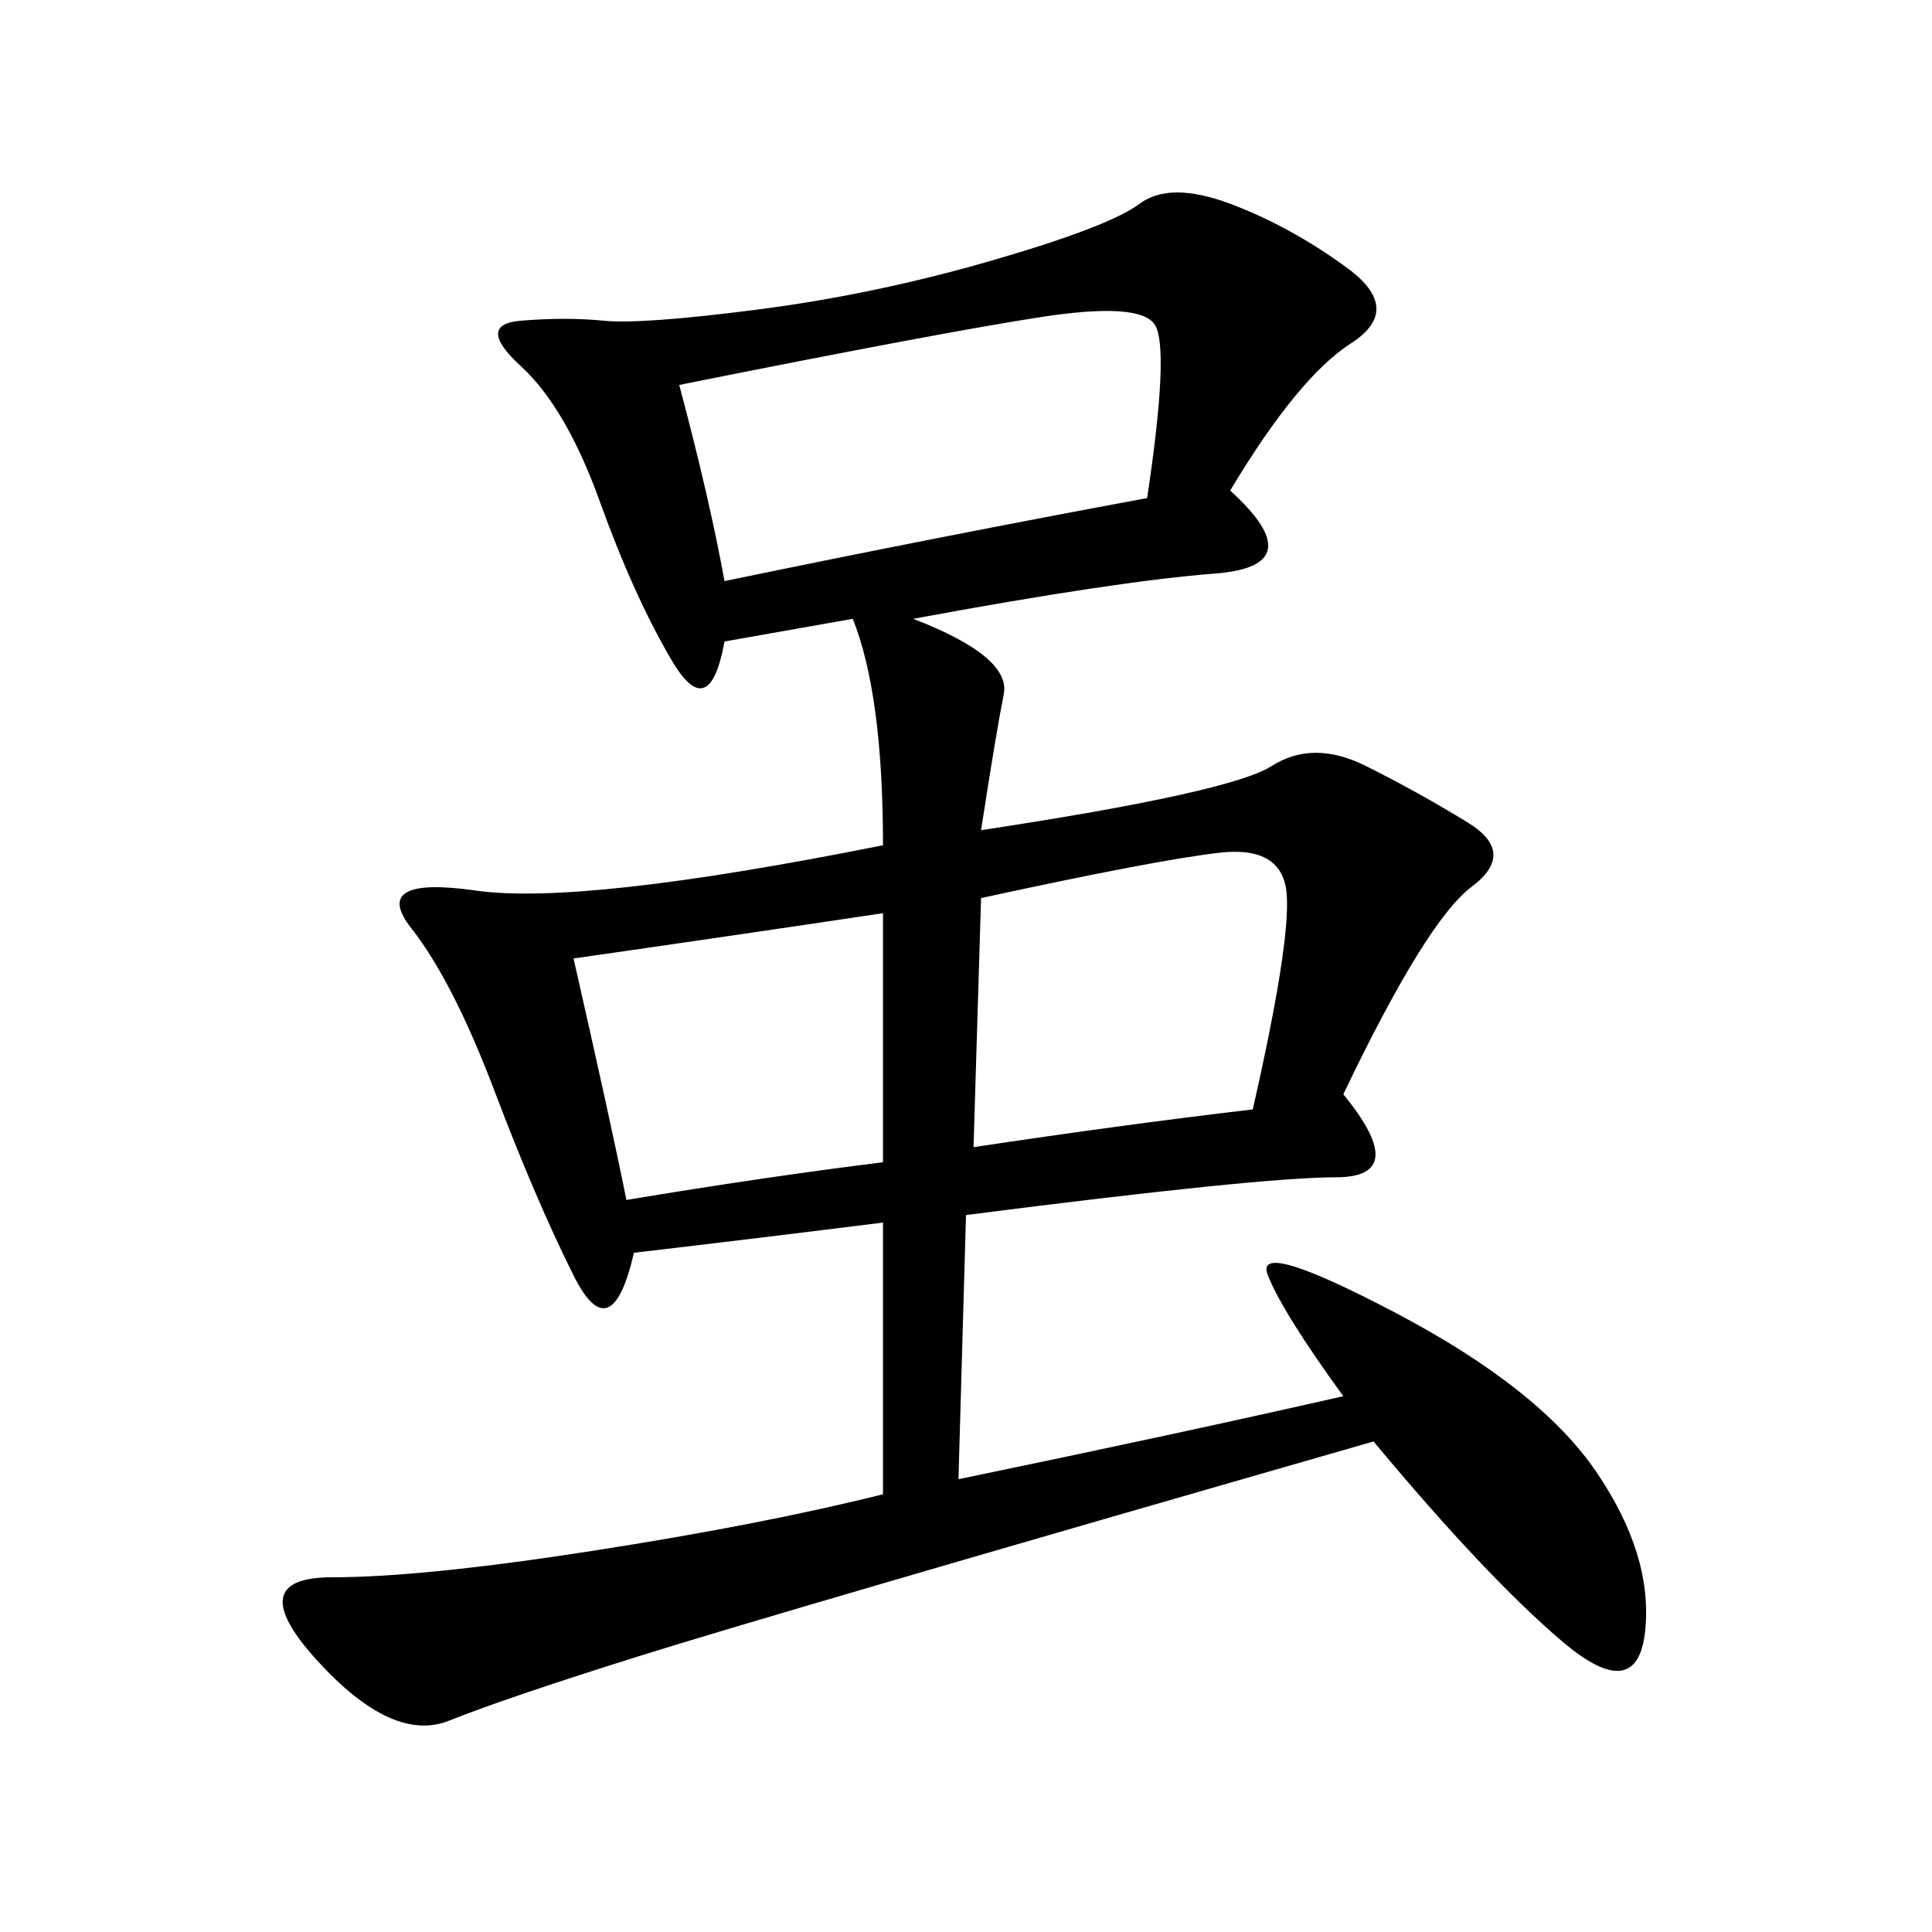 <svg xmlns="http://www.w3.org/2000/svg" xmlns:xlink="http://www.w3.org/1999/xlink" width="300" height="300"><path d="M191.02 76.17Q203.91 87.89 188.67 89.06Q173.44 90.23 141.80 96.09L141.80 96.09Q157.03 101.95 155.86 107.81Q154.69 113.67 152.34 128.91L152.34 128.91Q191.02 123.05 197.46 118.95Q203.91 114.84 212.11 118.95Q220.31 123.05 227.93 127.73Q235.55 132.42 228.52 137.70Q221.48 142.97 208.59 169.92L208.59 169.92Q219.14 182.81 207.42 182.81L207.42 182.81Q195.70 182.81 150 188.67L150 188.67L148.83 229.69Q182.81 222.66 208.59 216.80L208.59 216.80Q199.22 203.91 196.88 198.05Q194.53 192.19 216.80 203.91Q239.06 215.63 247.85 228.52Q256.64 241.41 255.47 253.13Q254.30 264.84 242.58 254.88Q230.86 244.92 213.28 223.83L213.28 223.83Q119.53 250.78 99.02 257.23Q78.52 263.67 69.73 267.19Q60.94 270.70 49.22 257.81Q37.50 244.92 51.56 244.92L51.56 244.92Q65.63 244.92 91.99 240.82Q118.36 236.72 137.11 232.03L137.11 232.03L137.11 189.84Q118.36 192.19 98.44 194.53L98.44 194.53Q94.92 209.77 89.06 198.05Q83.20 186.33 76.76 169.34Q70.31 152.34 63.87 144.14Q57.42 135.94 73.83 138.28Q90.23 140.63 137.11 131.25L137.11 131.25Q137.11 107.81 132.42 96.09L132.42 96.09L112.50 99.61Q110.16 112.50 104.30 102.54Q98.44 92.58 93.16 77.93Q87.89 63.28 80.86 56.84Q73.83 50.39 80.86 49.80Q87.89 49.22 93.75 49.80Q99.61 50.39 117.77 48.05Q135.94 45.70 154.10 40.43Q172.27 35.16 176.95 31.64Q181.64 28.13 191.02 31.64Q200.39 35.16 209.18 41.60Q217.97 48.05 209.77 53.32Q201.56 58.59 191.02 76.17L191.02 76.17ZM105.47 59.77Q110.16 77.34 112.50 90.23L112.50 90.23Q146.48 83.20 178.13 77.34L178.13 77.34Q181.64 53.91 179.30 50.39Q176.95 46.88 161.72 49.22Q146.48 51.56 105.47 59.77L105.47 59.77ZM151.17 178.13Q174.61 174.61 194.53 172.27L194.53 172.27Q200.39 146.48 199.80 138.87Q199.22 131.25 189.26 132.42Q179.30 133.59 152.34 139.45L152.34 139.45L151.17 178.13ZM89.06 148.83Q94.92 174.61 97.27 186.33L97.27 186.33Q118.36 182.81 137.11 180.47L137.11 180.47L137.11 141.80Q113.67 145.31 89.06 148.83L89.06 148.83Z"/></svg>